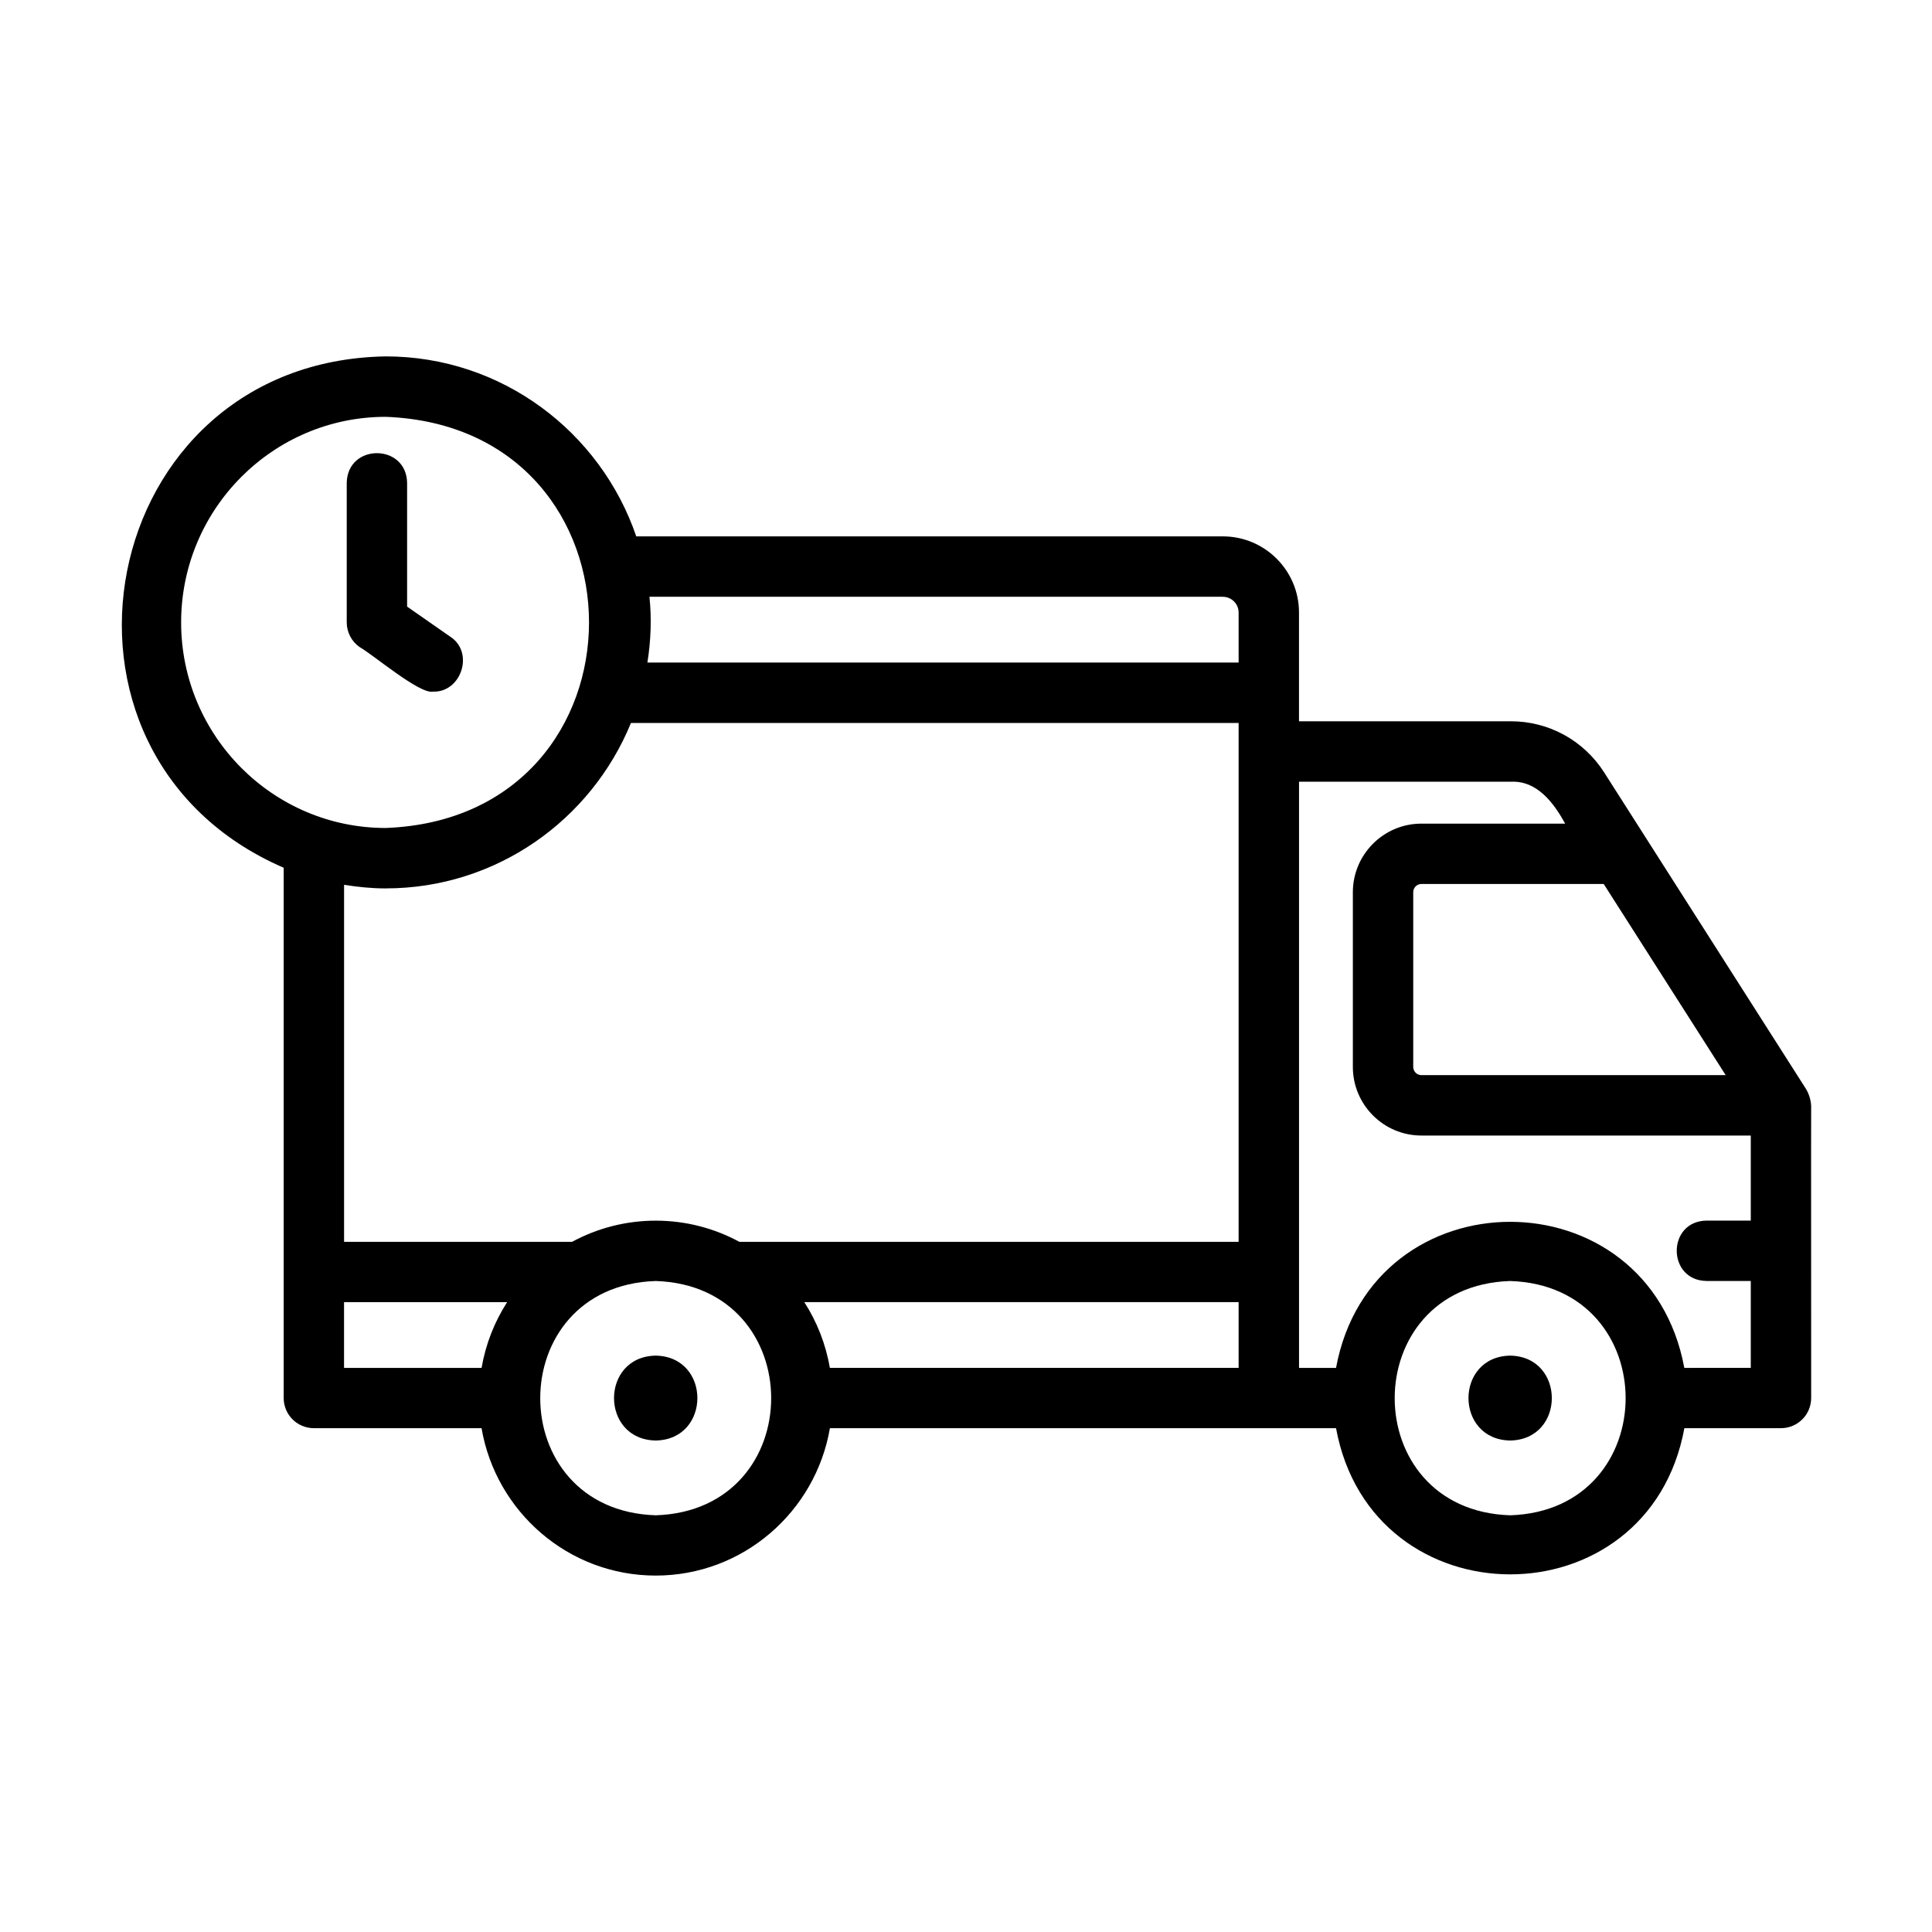 <svg id="line" viewBox="0 0 64 64" xmlns="http://www.w3.org/2000/svg"><path d="m21.721 44.907c-1.841.031-1.841 2.781 0 2.812 1.841-.031 1.841-2.781-0-2.812z"/><path d="m50.026 44.907c-1.841.031-1.841 2.781 0 2.812 1.841-.031 1.84-2.781-0-2.812z"/><path d="m59.996 36.636c-.005-.189-.07-.394-.168-.56 0 0-6.696-10.501-6.696-10.501-.679-1.053-1.831-1.682-3.082-1.682h-7.019v-3.603c0-1.391-1.132-2.522-2.523-2.522h-19.431c-1.183-3.462-4.452-5.962-8.299-5.962-9.618.159-12.104 13.162-3.381 16.939-0 0-0 17.565-0 17.565 0 .553.448 1 1 1h5.555c.474 2.768 2.877 4.883 5.77 4.883s5.295-2.115 5.77-4.883c1.464 0 15.785-0 16.766 0 1.184 6.452 10.351 6.462 11.539-0 0 0 3.2 0 3.2 0.0.552 0 1-.447 1-1 .004-.022-.007-9.655 0-9.675zm-2.831-1.021h-10.081c-.148 0-.269-.123-.269-.274v-5.784c0-.151.121-.274.269-.274h6.041l4.041 6.333zm-30.521 7.52h14.387v2.177h-13.541c-.136-.791-.428-1.527-.846-2.177zm13.864-23.365c.289 0 .523.234.523.522v1.655h-19.585c.114-.706.144-1.46.068-2.178h18.994zm-34.508.848c0-3.755 3.041-6.81 6.778-6.81 8.98.342 8.977 13.28-0 13.62-3.738 0-6.778-3.056-6.778-6.811zm6.778 8.811c3.666 0 6.811-2.269 8.123-5.48h20.13v17.188h-16.538c-.826-.447-1.769-.701-2.771-.701s-1.946.255-2.771.701h-7.553v-11.827c.451.072.91.12 1.381.12zm-1.381 13.707h5.402c-.418.65-.71 1.386-.846 2.177h-4.556zm10.324 7.06c-5.102-.163-5.098-7.599 0-7.761 5.1.163 5.101 7.599-0 7.761zm28.305 0c-5.102-.163-5.098-7.599 0-7.761 5.1.163 5.101 7.599-0 7.761zm5.769-4.883c-1.195-6.456-10.346-6.447-11.537 0 0-0-1.226-0-1.226-0v-19.417h7.019c.871-.043 1.421.706 1.798 1.388 0-0-4.765-0-4.765-0-1.251 0-2.269 1.021-2.269 2.274v5.784c0 1.254 1.018 2.274 2.269 2.274h10.913v2.818h-1.467c-1.317.021-1.312 1.98 0 2-0 0 1.467 0 1.467 0v2.878z"/><path d="m14.342 22.911c.939.035 1.379-1.299.573-1.82 0.0 0-1.429-.996-1.429-.996v-4.098c-.021-1.312-1.978-1.316-2 0 0-0 0 4.619 0 4.619 0 .327.16.633.428.82.434.241 1.988 1.567 2.428 1.475z"/></svg>